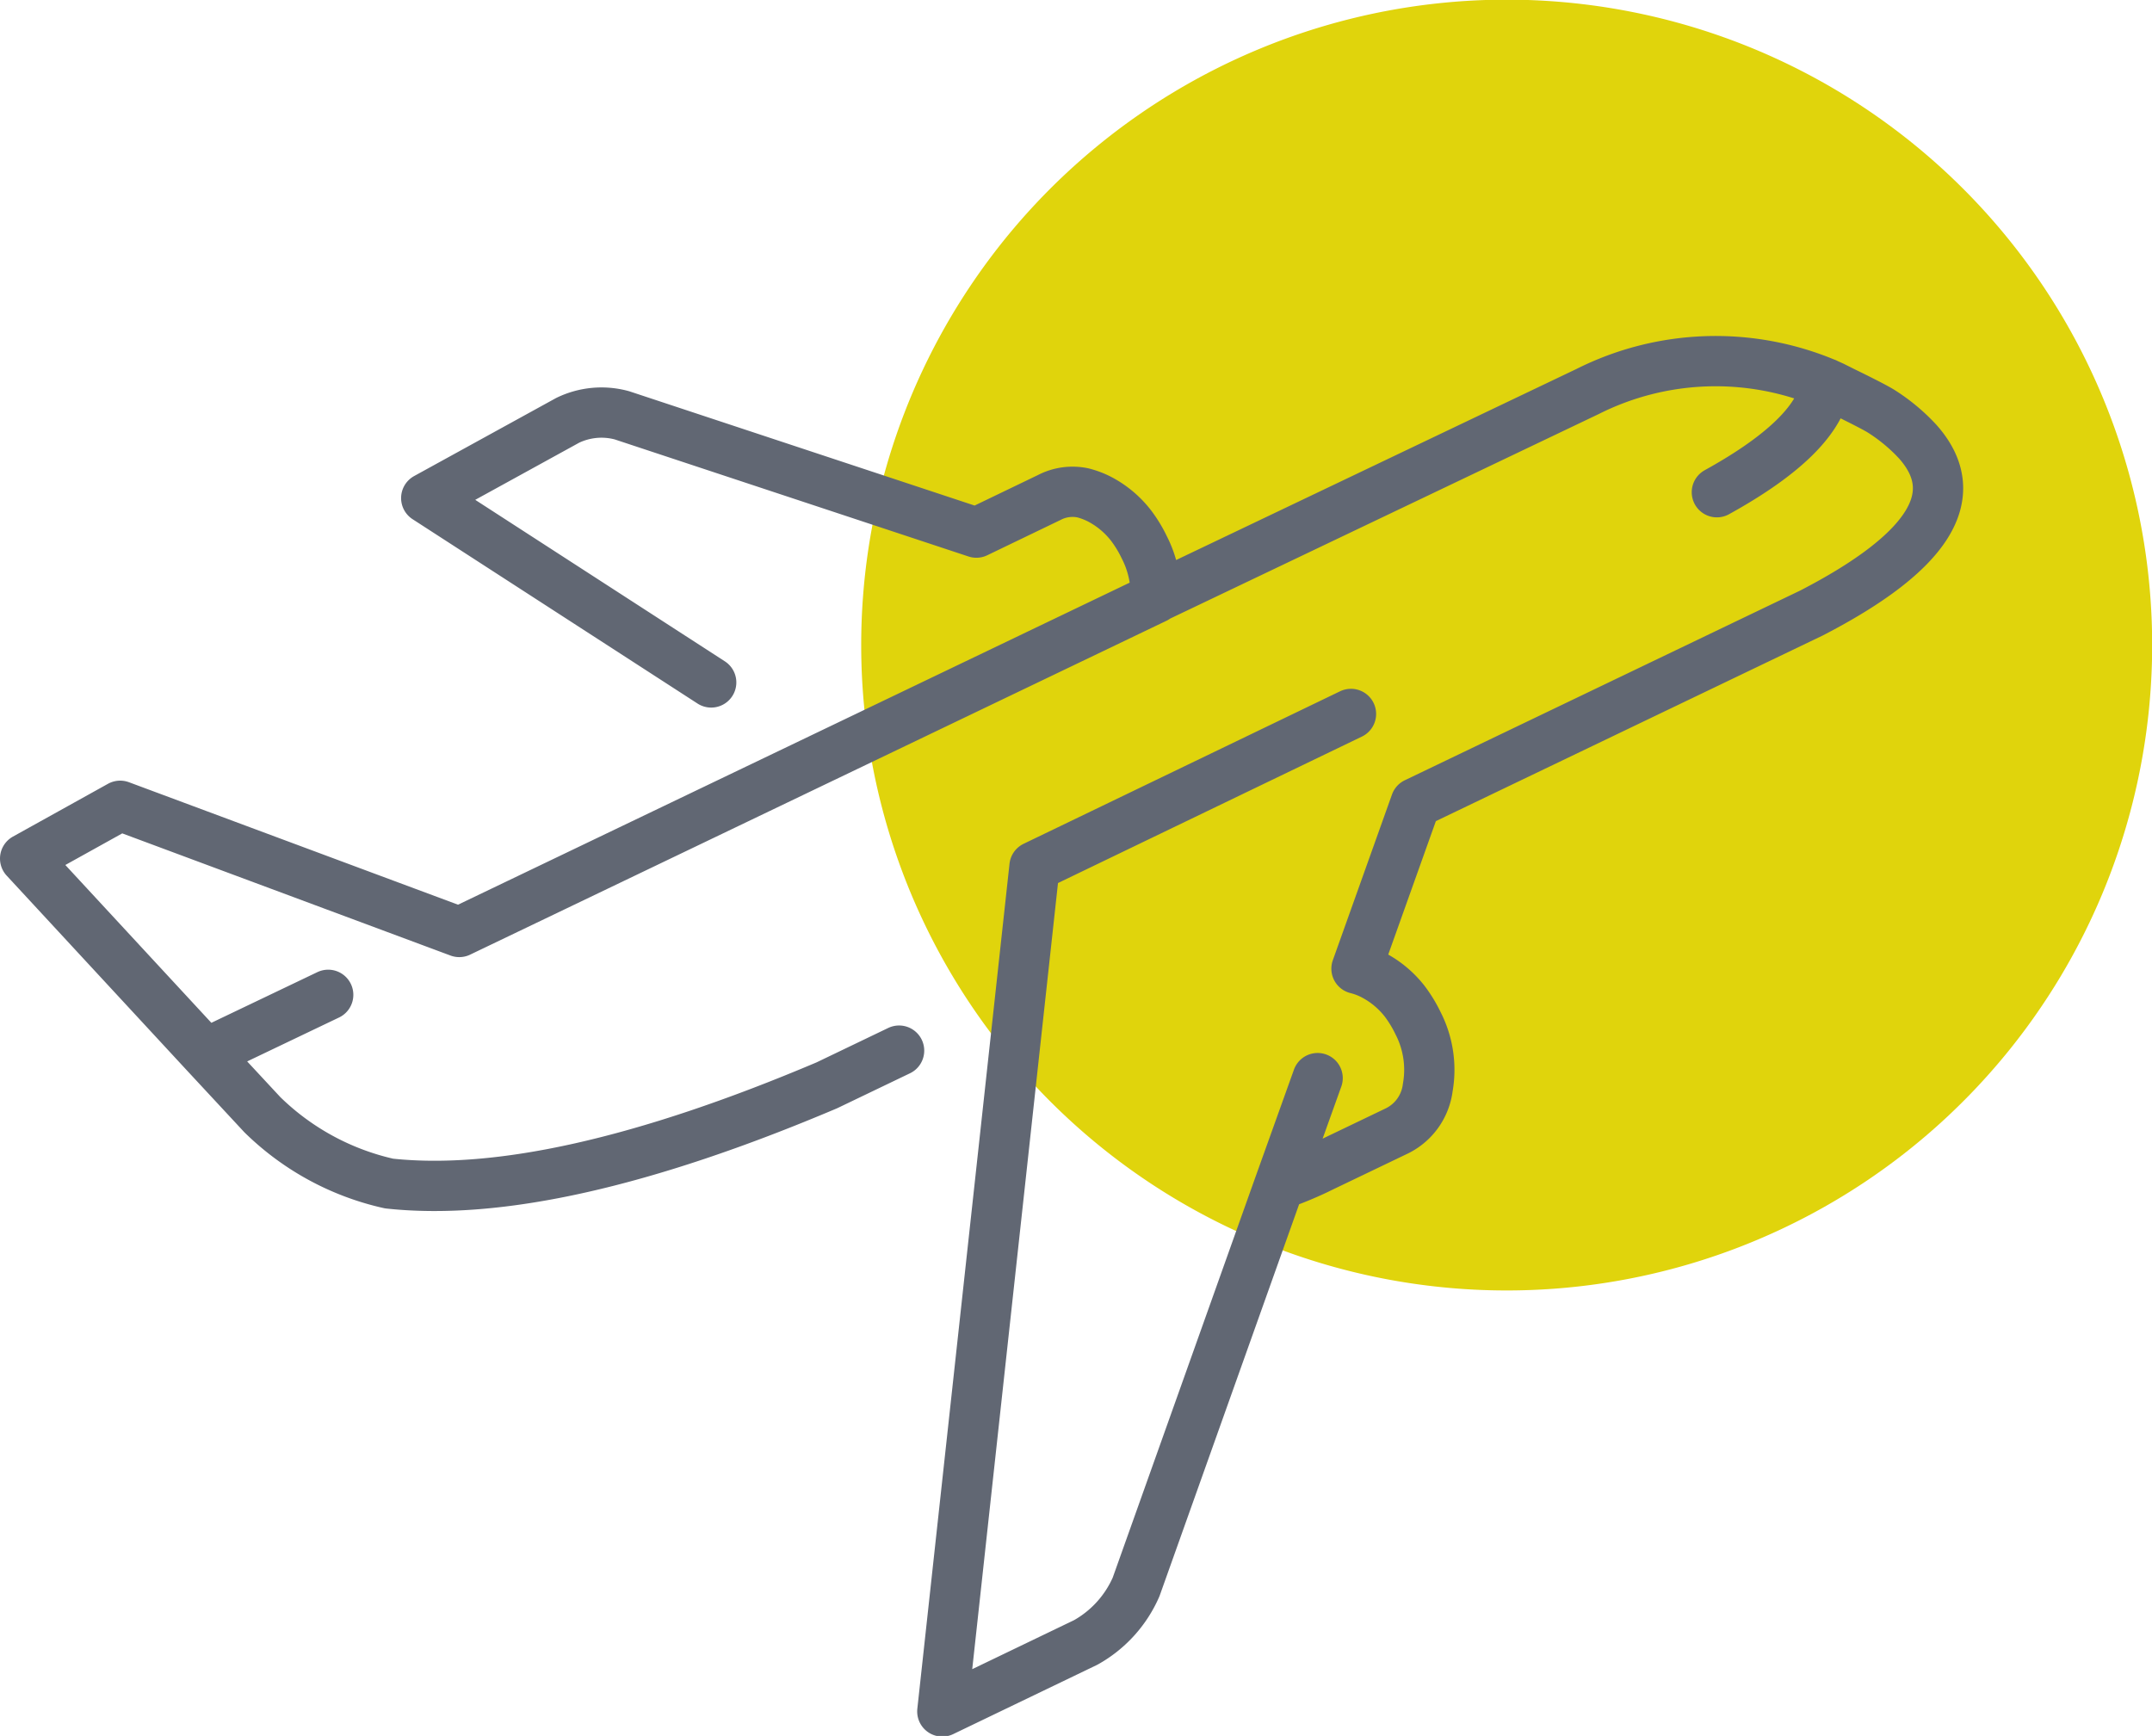 <svg xmlns="http://www.w3.org/2000/svg" xmlns:xlink="http://www.w3.org/1999/xlink" viewBox="0 0 128.39 103.58"><defs><style>.cls-1,.cls-4{fill:none;}.cls-2{clip-path:url(#clip-path);}.cls-3{fill:#e0d40c;}.cls-4{stroke:#616773;stroke-linecap:round;stroke-linejoin:round;stroke-width:3px;}</style><clipPath id="clip-path" transform="translate(0 0)"><rect class="cls-1" width="128.39" height="103.58"/></clipPath></defs><g id="Ebene_2" data-name="Ebene 2"><g id="Ebene_1-2" data-name="Ebene 1"><g class="cls-2"><path class="cls-3" d="M89.88,77A38.51,38.51,0,1,0,51.38,38.5,38.51,38.51,0,0,0,89.88,77" transform="translate(0 0)"/><path class="cls-4" d="M78.61,64.33l-2.28,6.36M12.26,62.86l7.32-3.5m34.06,3.33-4.31,2.07Q33,71.68,23.21,70.62a15.67,15.67,0,0,1-7.56-4.11l-3.39-3.65L1.5,51.23l5.67-3.15L27.4,55.61,68.94,35.69m40-12.82q-.39,3.12-6.51,6.5m-60,11.35-17-11,8.44-4.64a4.63,4.63,0,0,1,3.23-.3l21.15,7,4.36-2.1a3,3,0,0,1,2-.27,4.74,4.74,0,0,1,1,.38,5.73,5.73,0,0,1,1.87,1.57,7.49,7.49,0,0,1,.79,1.3,6.18,6.18,0,0,1,.68,3v0L94.72,23.36a17,17,0,0,1,14.21-.49l.4.18.64.32c1.23.6,2,1,2.28,1.18a10.87,10.87,0,0,1,2.17,1.81q4.22,4.76-6.35,10.22L84.46,47.91,80.93,57.8a4.52,4.52,0,0,1,1,.38,5.77,5.77,0,0,1,1.88,1.57,7.73,7.73,0,0,1,.79,1.3,6.09,6.09,0,0,1,.58,3.85,3.34,3.34,0,0,1-1.82,2.57L78.9,69.61l-.39.19a22.28,22.28,0,0,1-2.18.89l-8.55,24a7,7,0,0,1-3,3.31l-8.56,4.12,5.5-50.42L80.6,42.6" transform="translate(0 0)"/></g></g></g></svg>